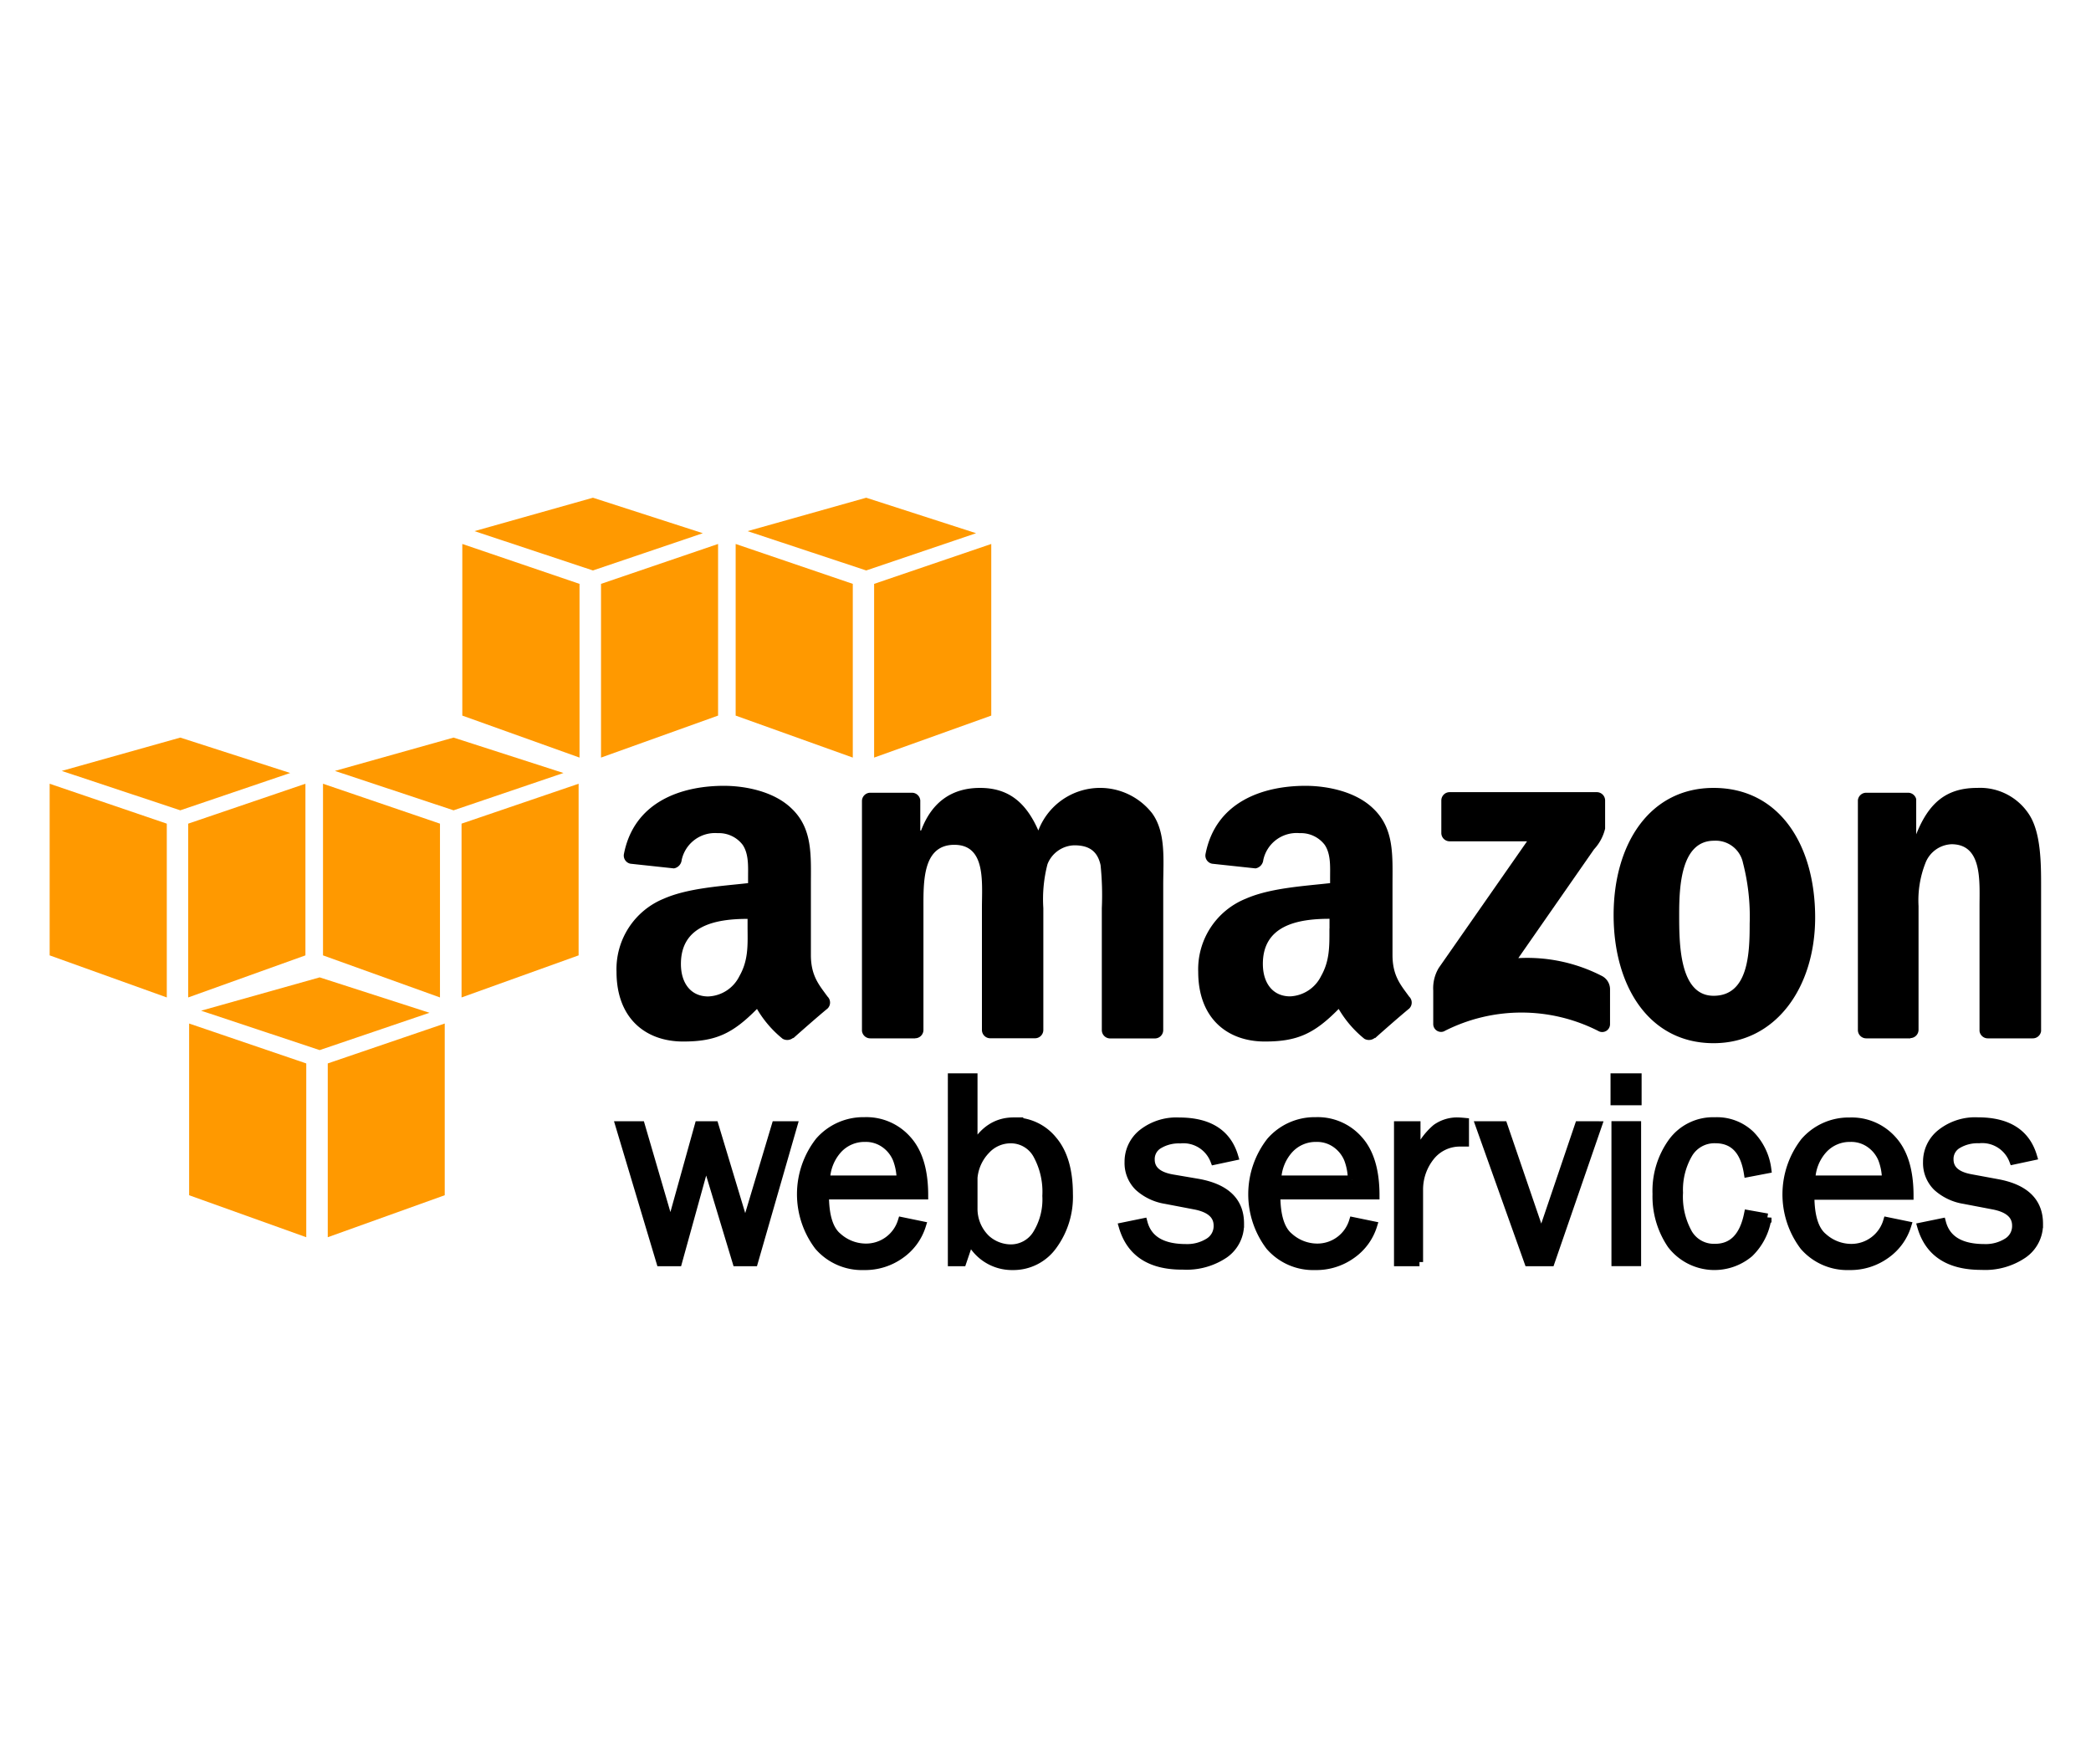 <svg xmlns="http://www.w3.org/2000/svg" viewBox="0 0 250.98 211.7">
	<g fill="#f90">
		<polygon points="36.76 148.5 22.7 143.46 22.7 122.85 36.76 127.64 36.76 148.5" />
		<polygon points="39.34 148.5 53.38 143.46 53.38 122.85 39.34 127.64 39.34 148.5" />
		<polygon points="24.14 121.31 38.37 117.31 51.55 121.56 38.37 126.04 24.14 121.31" />
		<polygon points="20.02 119.72 5.96 114.67 5.96 94.07 20.02 98.86 20.02 119.72" />
		<polygon points="22.59 119.72 36.66 114.67 36.66 94.07 22.59 98.86 22.59 119.72" />
		<polygon points="7.41 92.53 21.64 88.53 34.83 92.78 21.64 97.26 7.41 92.53" />
		<polygon points="52.81 119.72 38.77 114.67 38.77 94.07 52.81 98.86 52.81 119.72" />
		<polygon points="55.4 119.72 69.45 114.67 69.45 94.07 55.4 98.86 55.4 119.72" />
		<polygon points="40.2 92.53 54.44 88.53 67.63 92.78 54.44 97.26 40.2 92.53" />
		<polygon points="69.56 90.93 55.49 85.89 55.49 65.29 69.56 70.08 69.56 90.93" />
		<polygon points="72.14 90.93 86.19 85.89 86.19 65.29 72.14 70.08 72.14 90.93" />
		<polygon points="56.95 63.75 71.17 59.74 84.36 64 71.17 68.47 56.95 63.75" />
		<polygon points="102.36 90.93 88.3 85.89 88.3 65.29 102.36 70.08 102.36 90.93" />
		<polygon points="104.92 90.93 118.98 85.89 118.98 65.29 104.92 70.08 104.92 90.93" />
		<polygon points="89.73 63.75 103.97 59.74 117.16 64 103.97 68.47 89.73 63.75" />
	</g>

	<g stroke="#000">
		<path d="M95.2,135.08l-4.72,16.4H88.42L84.74,139.3l-3.37,12.18H79.28l-4.91-16.4h2.54l3.57,12.22,3.4-12.22h1.87l3.7,12.26,3.67-12.26H95.2Z" />
		<path d="M108.26,146.59l2.38,0.49a6.69,6.69,0,0,1-2.53,3.48,7.28,7.28,0,0,1-4.43,1.38,6.88,6.88,0,0,1-5.43-2.37A10.34,10.34,0,0,1,98.33,137a7,7,0,0,1,5.42-2.41,6.54,6.54,0,0,1,5.16,2.22q2,2.22,2,6.65H99q0,3.72,1.56,5a5.06,5.06,0,0,0,3.29,1.3A4.5,4.5,0,0,0,108.26,146.59Zm-0.14-5a7.12,7.12,0,0,0-.45-2.45,4.18,4.18,0,0,0-1.43-1.83,3.91,3.91,0,0,0-2.41-.75,4.31,4.31,0,0,0-3.22,1.36,5.65,5.65,0,0,0-1.48,3.67h9Z" />
		<path d="M115.5,151.48h-1.23V129.33h2.56v8.48q1.75-3.19,4.83-3.19a6,6,0,0,1,4.72,2.23q1.9,2.23,1.9,6.47a9.89,9.89,0,0,1-1.87,6.14,5.83,5.83,0,0,1-4.87,2.48,5.6,5.6,0,0,1-5.12-3.17Zm1.33-6.43a5,5,0,0,0,1.55,3.67,4.47,4.47,0,0,0,2.9,1.14,3.67,3.67,0,0,0,3.14-1.69,7.91,7.91,0,0,0,1.19-4.63,9.24,9.24,0,0,0-1.15-5,3.6,3.6,0,0,0-3.2-1.81,4,4,0,0,0-2.9,1.29,5.47,5.47,0,0,0-1.53,3.33v3.7Z" />
		<path d="M134.79,147.23l2.44-.5q0.81,3.09,5.13,3.09a4.87,4.87,0,0,0,2.7-.71,2.26,2.26,0,0,0,1.11-2q0-1.93-2.81-2.45l-3.45-.66a6.31,6.31,0,0,1-3.23-1.53,4,4,0,0,1-1.2-3,4.35,4.35,0,0,1,1.64-3.45,6.6,6.6,0,0,1,4.41-1.39q5.34,0,6.59,4.17l-2.34.5a4,4,0,0,0-4.13-2.56,4.66,4.66,0,0,0-2.55.64,2,2,0,0,0-1,1.79q0,1.81,2.55,2.28l3.17,0.54q5,0.91,5,4.86A4.34,4.34,0,0,1,147,150.5a8.12,8.12,0,0,1-5,1.39Q136.17,151.94,134.79,147.23Z" />
		<path d="M162.42,146.59l2.38,0.49a6.67,6.67,0,0,1-2.53,3.48,7.28,7.28,0,0,1-4.43,1.38,6.88,6.88,0,0,1-5.43-2.37A10.34,10.34,0,0,1,152.5,137a7,7,0,0,1,5.42-2.41,6.54,6.54,0,0,1,5.16,2.22q2,2.22,2,6.65h-11.9q0,3.72,1.56,5a5.06,5.06,0,0,0,3.29,1.3A4.49,4.49,0,0,0,162.42,146.59Zm-0.14-5a7.13,7.13,0,0,0-.45-2.45,4.19,4.19,0,0,0-1.43-1.83,3.91,3.91,0,0,0-2.41-.75,4.31,4.31,0,0,0-3.22,1.36,5.64,5.64,0,0,0-1.48,3.67h9Z" />
		<path d="M170.38,151.48h-2.56v-16.4H170v3.82a8.14,8.14,0,0,1,2.38-3.48,4.34,4.34,0,0,1,2.44-.8q0.39,0,1,.06v2.44h-0.52a4.49,4.49,0,0,0-3.5,1.57,6.34,6.34,0,0,0-1.49,4.11v8.68h0.05Z" />
		<path d="M191.77,135.08l-5.66,16.4h-2.65l-5.85-16.4h2.83L185,148.41l4.52-13.33h2.22Z" />
		<path d="M196.54,129.33v2.83h-2.73v-2.83h2.73Zm-0.06,5.74v16.4h-2.56v-16.4h2.56Z" />
		<path d="M209.83,145.74l2.3,0.41a7.34,7.34,0,0,1-2.16,4.26,6.51,6.51,0,0,1-9.17-.79l-0.17-.21a10.29,10.29,0,0,1-1.78-6.11,10,10,0,0,1,1.87-6.22,6.05,6.05,0,0,1,5.1-2.48,5.82,5.82,0,0,1,4.29,1.6,7.18,7.18,0,0,1,2,4.14l-2.3.44q-0.65-4.06-3.92-4.06a3.62,3.62,0,0,0-3.24,1.79,8.57,8.57,0,0,0-1.14,4.65,9,9,0,0,0,1.13,4.89,3.57,3.57,0,0,0,3.17,1.74Q209,149.82,209.83,145.74Z" />
		<path d="M226.53,146.59l2.38,0.49a6.68,6.68,0,0,1-2.53,3.48,7.28,7.28,0,0,1-4.43,1.38,6.88,6.88,0,0,1-5.43-2.37,10.34,10.34,0,0,1,.08-12.53,7,7,0,0,1,5.42-2.41,6.54,6.54,0,0,1,5.16,2.22q2,2.22,2,6.65h-11.9q0,3.72,1.56,5a5.06,5.06,0,0,0,3.29,1.3A4.5,4.5,0,0,0,226.53,146.59Zm-0.14-5a7.12,7.12,0,0,0-.45-2.45,4.18,4.18,0,0,0-1.43-1.83,3.91,3.91,0,0,0-2.42-.75,4.31,4.31,0,0,0-3.22,1.36,5.64,5.64,0,0,0-1.48,3.67h9Z" />
		<path d="M230.63,147.23l2.44-.5q0.81,3.09,5.13,3.09a4.86,4.86,0,0,0,2.7-.71,2.26,2.26,0,0,0,1.11-2q0-1.93-2.81-2.45l-3.45-.66a6.31,6.31,0,0,1-3.23-1.53,4,4,0,0,1-1.2-3A4.34,4.34,0,0,1,233,136a6.6,6.6,0,0,1,4.41-1.39q5.34,0,6.59,4.17l-2.34.5a4,4,0,0,0-4.13-2.56,4.66,4.66,0,0,0-2.55.64,2,2,0,0,0-1,1.79q0,1.81,2.55,2.28l3.19,0.59q5,0.91,5,4.86a4.34,4.34,0,0,1-1.87,3.65,8.12,8.12,0,0,1-5,1.39Q232,151.94,230.63,147.23Z" />
	</g>
	<path d="M173,100V96.08a1,1,0,0,1,1-1h17.66a1,1,0,0,1,1,1v3.38a5.52,5.52,0,0,1-1.33,2.48L182.24,115a19.58,19.58,0,0,1,10.07,2.16,1.8,1.8,0,0,1,.94,1.54v4.2a0.94,0.94,0,0,1-1.3.9,20.34,20.34,0,0,0-18.66,0,0.94,0.94,0,0,1-1.26-.91v-4a4.75,4.75,0,0,1,.66-2.71l10.6-15.2H174A1,1,0,0,1,173,100Z" />
	<path d="M109.83,124.63h-5.37a1,1,0,0,1-1-.91V96.15a1,1,0,0,1,1-1h5a1,1,0,0,1,1,.93v3.6h0.1c1.3-3.48,3.76-5.11,7.07-5.11s5.47,1.62,7,5.11a7.93,7.93,0,0,1,13.64-2.09c1.71,2.32,1.35,5.69,1.35,8.65v17.4a1,1,0,0,1-1,1h-5.37a1,1,0,0,1-1-1V109a35.26,35.26,0,0,0-.15-5.16c-0.4-1.86-1.6-2.38-3.16-2.38a3.56,3.56,0,0,0-3.21,2.26,16.68,16.68,0,0,0-.5,5.28v14.62a1,1,0,0,1-1,1h-5.37a1,1,0,0,1-1-1V109c0-3.08.5-7.6-3.31-7.6s-3.71,4.41-3.71,7.6v14.62a1,1,0,0,1-1,1h0Z" />
	<path d="M205.68,94.57c7.91,0,12.19,6.85,12.19,15.55,0,8.41-4.73,15.09-12.19,15.09-7.76,0-12-6.85-12-15.38S198,94.57,205.68,94.57Zm0.05,6.34c-3.93,0-4.18,5.4-4.18,8.76s-0.05,9.85,4.13,9.85,4.33-5.09,4.33-8.63a25.69,25.69,0,0,0-.8-7.31A3.34,3.34,0,0,0,205.74,100.91Z" />
	<path d="M229.32,124.63H224a1,1,0,0,1-1-1V96.05a1,1,0,0,1,1-.9h5a1,1,0,0,1,1,.77v4.22H230c1.5-3.77,3.61-5.57,7.32-5.57a7,7,0,0,1,6.27,3.25c1.4,2.2,1.4,5.92,1.4,8.59v17.35a1,1,0,0,1-1,.87h-5.39a1,1,0,0,1-1-.87v-15c0-3,.35-7.43-3.36-7.43a3.51,3.51,0,0,0-3.11,2.2,12.26,12.26,0,0,0-.85,5.22V123.6a1,1,0,0,1-1,1h0Z" />
	<path d="M169.14,119.62c-1-1.38-2-2.48-2-5v-8.37c0-3.55.25-6.81-2.36-9.25-2.09-2-5.48-2.68-8.09-2.68-5.1,0-10.8,1.91-12,8.23a1,1,0,0,0,.8,1.12l5.21,0.56a1.13,1.13,0,0,0,.93-1A4.09,4.09,0,0,1,156,100a3.59,3.59,0,0,1,3,1.4c0.75,1.11.65,2.62,0.65,3.9V106c-3.1.35-7.19,0.58-10.1,1.86a9.13,9.13,0,0,0-5.73,8.78c0,5.58,3.48,8.37,8,8.37,3.86,0,5.91-.91,8.86-3.91a13.12,13.12,0,0,0,3.08,3.58,1.11,1.11,0,0,0,1.27-.12l0,0.06c1.12-1,3-2.65,4.12-3.57l0,0A1,1,0,0,0,169.14,119.62Zm-9.57-8.17h0c0,2.09.05,3.84-1,5.7a4.36,4.36,0,0,1-3.72,2.44c-2.06,0-3.27-1.57-3.27-3.9,0-4.58,4.1-5.41,8-5.41v1.16Z" />
	<path d="M99.33,119.62c-1-1.38-2-2.48-2-5v-8.37c0-3.55.25-6.81-2.36-9.25-2.09-2-5.48-2.68-8.09-2.68-5.1,0-10.8,1.91-12,8.23a1,1,0,0,0,.8,1.12l5.21,0.56a1.13,1.13,0,0,0,.93-1A4.09,4.09,0,0,1,86.14,100a3.59,3.59,0,0,1,3,1.4c0.75,1.11.65,2.62,0.65,3.9V106c-3.1.35-7.19,0.58-10.1,1.86A9.13,9.13,0,0,0,74,116.64c0,5.58,3.48,8.37,8,8.37,3.86,0,5.91-.91,8.86-3.91a13.11,13.11,0,0,0,3.08,3.58,1.11,1.11,0,0,0,1.27-.12l0,0.06c1.12-1,3-2.65,4.12-3.57l0,0A1,1,0,0,0,99.33,119.62Zm-10.58-2.46A4.36,4.36,0,0,1,85,119.6c-2.06,0-3.27-1.57-3.27-3.9,0-4.58,4.1-5.41,8-5.41v1.16h0C89.75,113.55,89.81,115.3,88.75,117.16Z" />
</svg>
